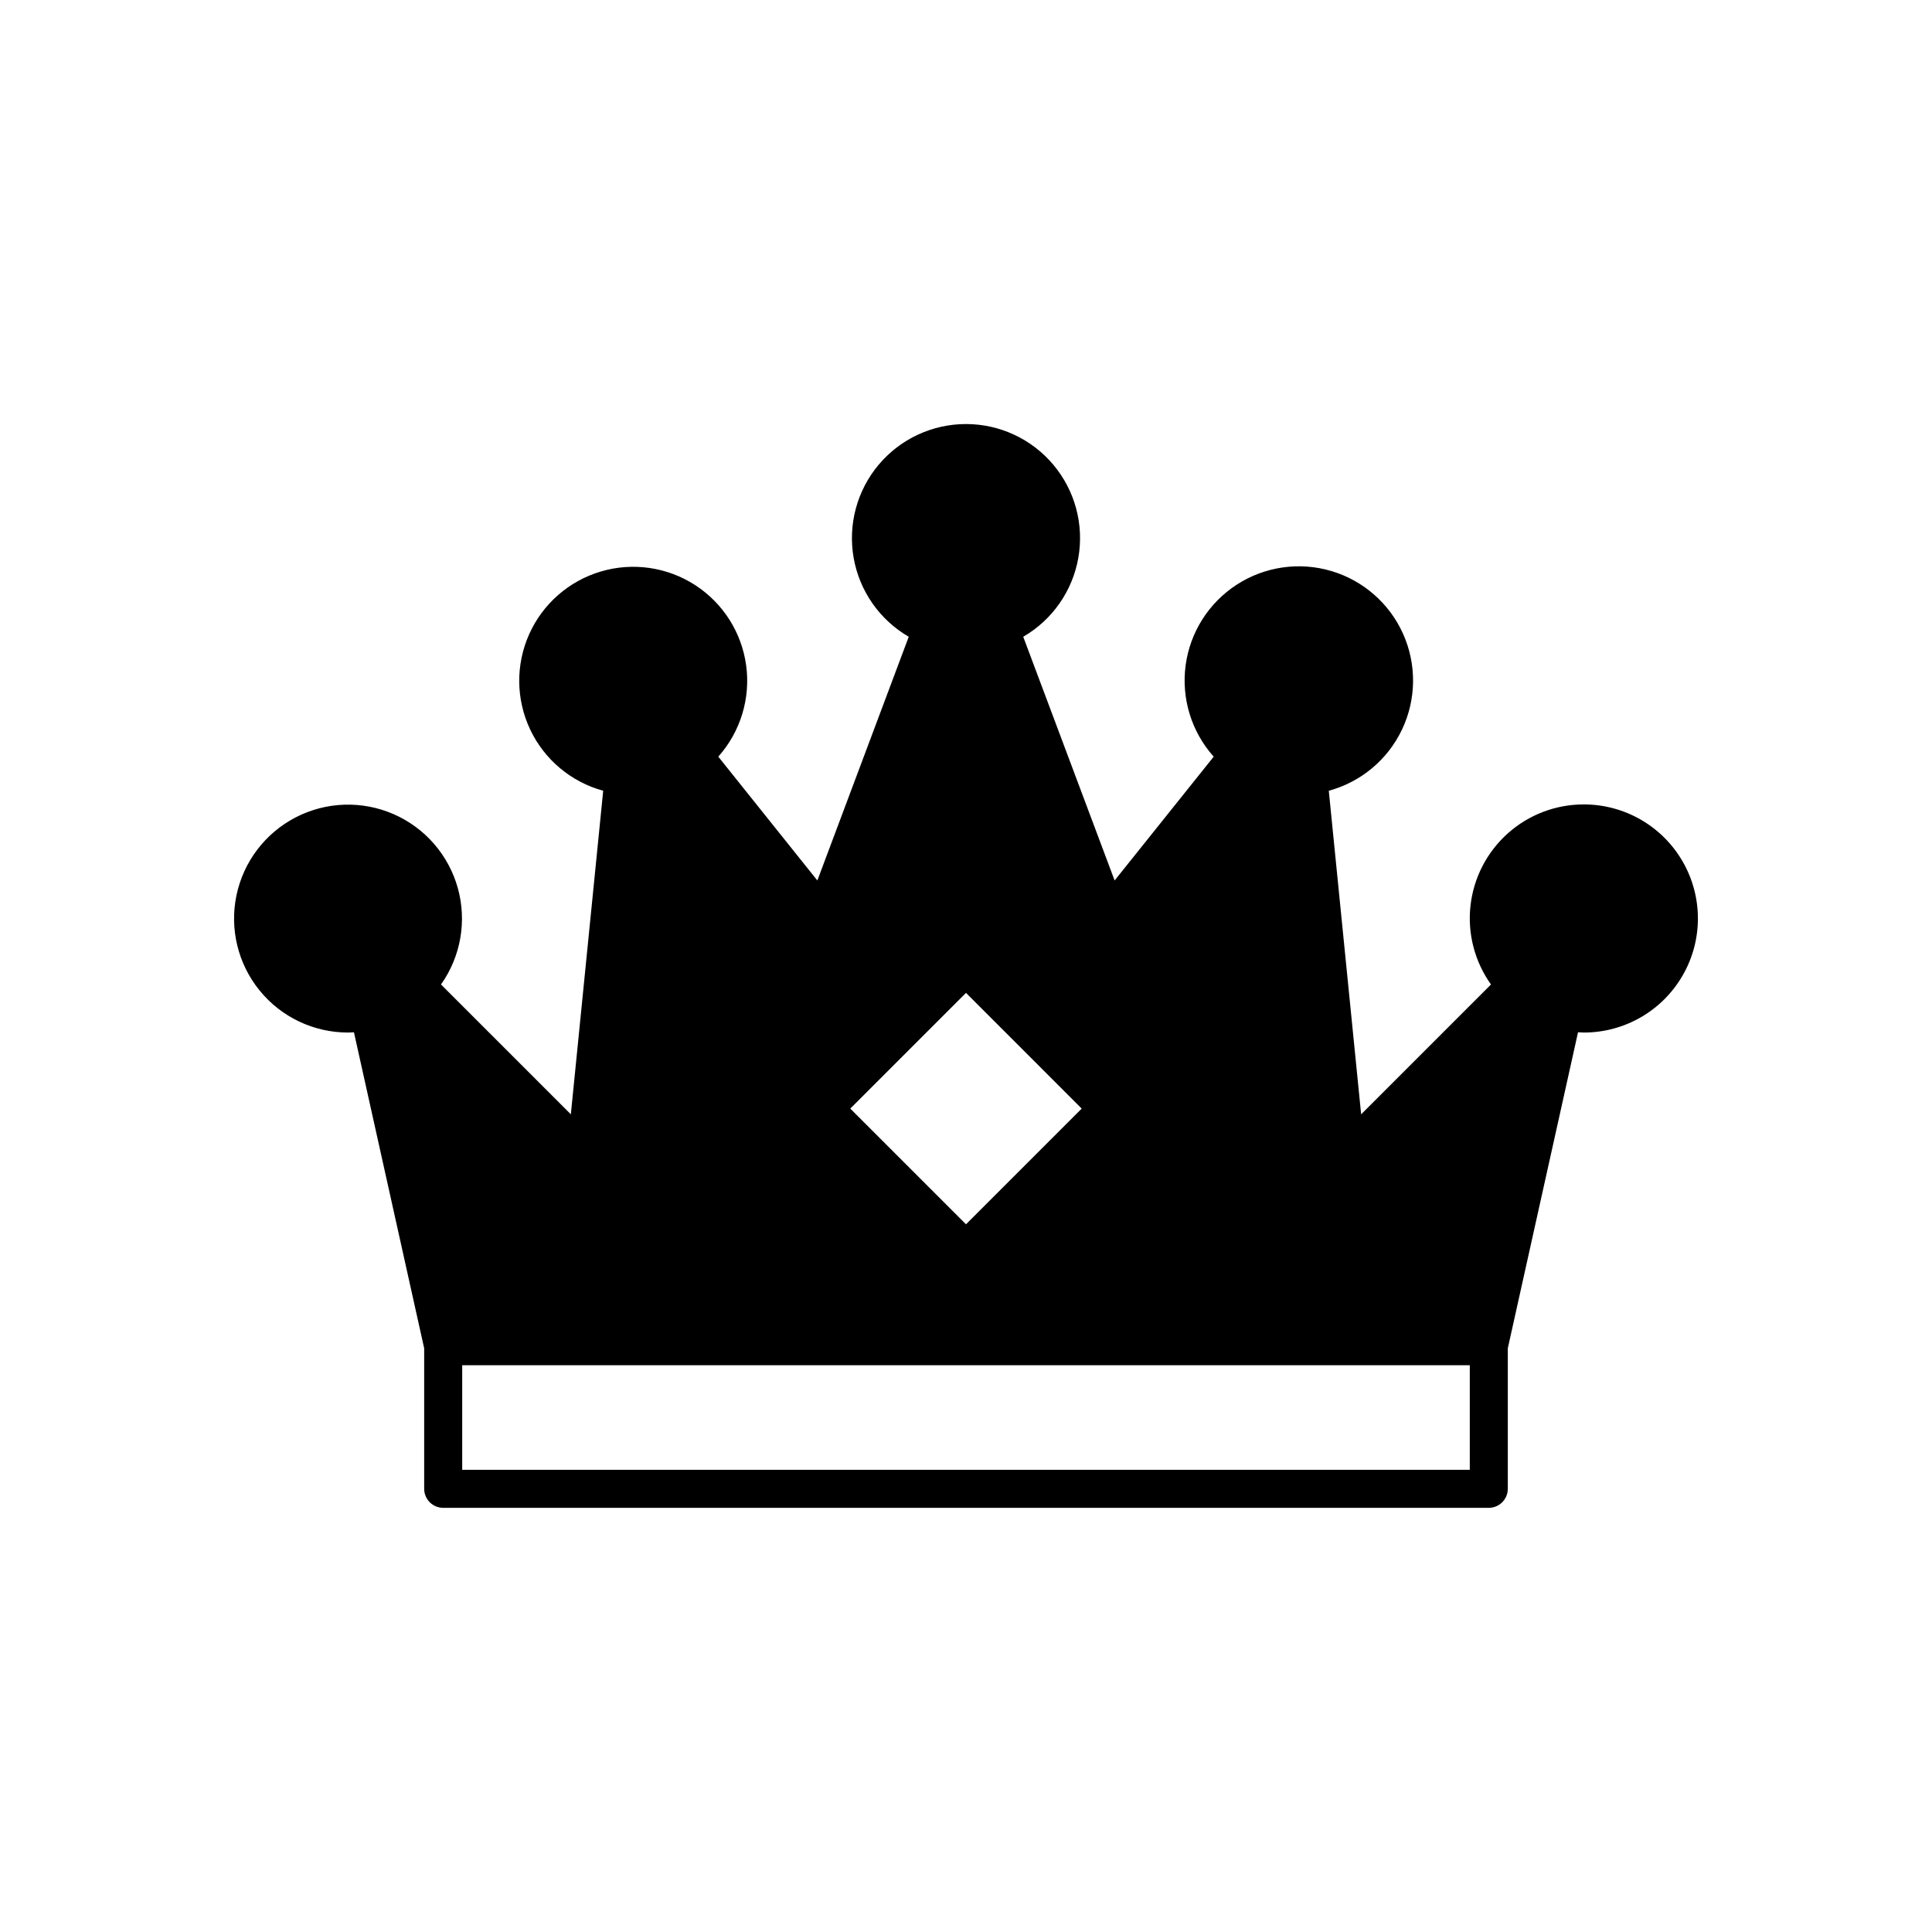 <?xml version="1.0" encoding="UTF-8"?>
<!-- Uploaded to: SVG Repo, www.svgrepo.com, Generator: SVG Repo Mixer Tools -->
<svg fill="#000000" width="800px" height="800px" version="1.1" viewBox="144 144 512 512" xmlns="http://www.w3.org/2000/svg">
 <path d="m563.74 357.18c-7.438-0.012-14.613 2.719-20.156 7.672-5.547 4.957-9.066 11.781-9.891 19.172-0.82 7.387 1.113 14.82 5.434 20.871l-34.41 34.41-8.574-85.746c8.535-2.32 15.629-8.254 19.418-16.246 3.789-7.988 3.891-17.234 0.285-25.309s-10.562-14.168-19.039-16.68c-8.48-2.512-17.633-1.191-25.055 3.617-7.422 4.805-12.371 12.617-13.547 21.383-1.172 8.766 1.543 17.605 7.438 24.199l-26.254 32.812-24.219-64.586c7.723-4.481 13.07-12.145 14.605-20.941 1.539-8.793-0.891-17.816-6.633-24.652-5.742-6.836-14.215-10.781-23.141-10.781-8.93 0-17.402 3.945-23.145 10.781-5.742 6.836-8.172 15.859-6.633 24.652 1.535 8.797 6.883 16.461 14.605 20.941l-24.219 64.586-26.254-32.812c5.871-6.586 8.57-15.406 7.394-24.145-1.18-8.742-6.121-16.531-13.527-21.324s-16.535-6.109-24.992-3.602c-8.457 2.504-15.395 8.582-18.996 16.633s-3.5 17.277 0.27 25.25c3.773 7.973 10.844 13.898 19.352 16.223l-8.574 85.746-34.41-34.41c5.258-7.418 6.891-16.809 4.449-25.566-2.441-8.758-8.699-15.949-17.035-19.582-8.336-3.629-17.863-3.309-25.938 0.871-8.074 4.18-13.836 11.777-15.684 20.68-1.852 8.898 0.41 18.16 6.152 25.211 5.738 7.051 14.352 11.137 23.445 11.129 0.52 0 1.027-0.051 1.539-0.078l18.613 83.754v37.238c0 1.336 0.531 2.617 1.473 3.562 0.945 0.945 2.227 1.477 3.562 1.477h277.1c1.336 0 2.617-0.531 3.562-1.477s1.477-2.227 1.477-3.562v-37.238l18.613-83.758c0.512 0.027 1.02 0.078 1.539 0.078v0.004c10.797 0 20.777-5.762 26.176-15.117 5.402-9.352 5.402-20.875 0-30.227-5.398-9.352-15.379-15.113-26.176-15.113zm-133.08 80.609-30.66 30.66-30.664-30.66 30.664-30.664zm102.85 95.723h-267.02v-27.711h267.02z"/>
</svg>